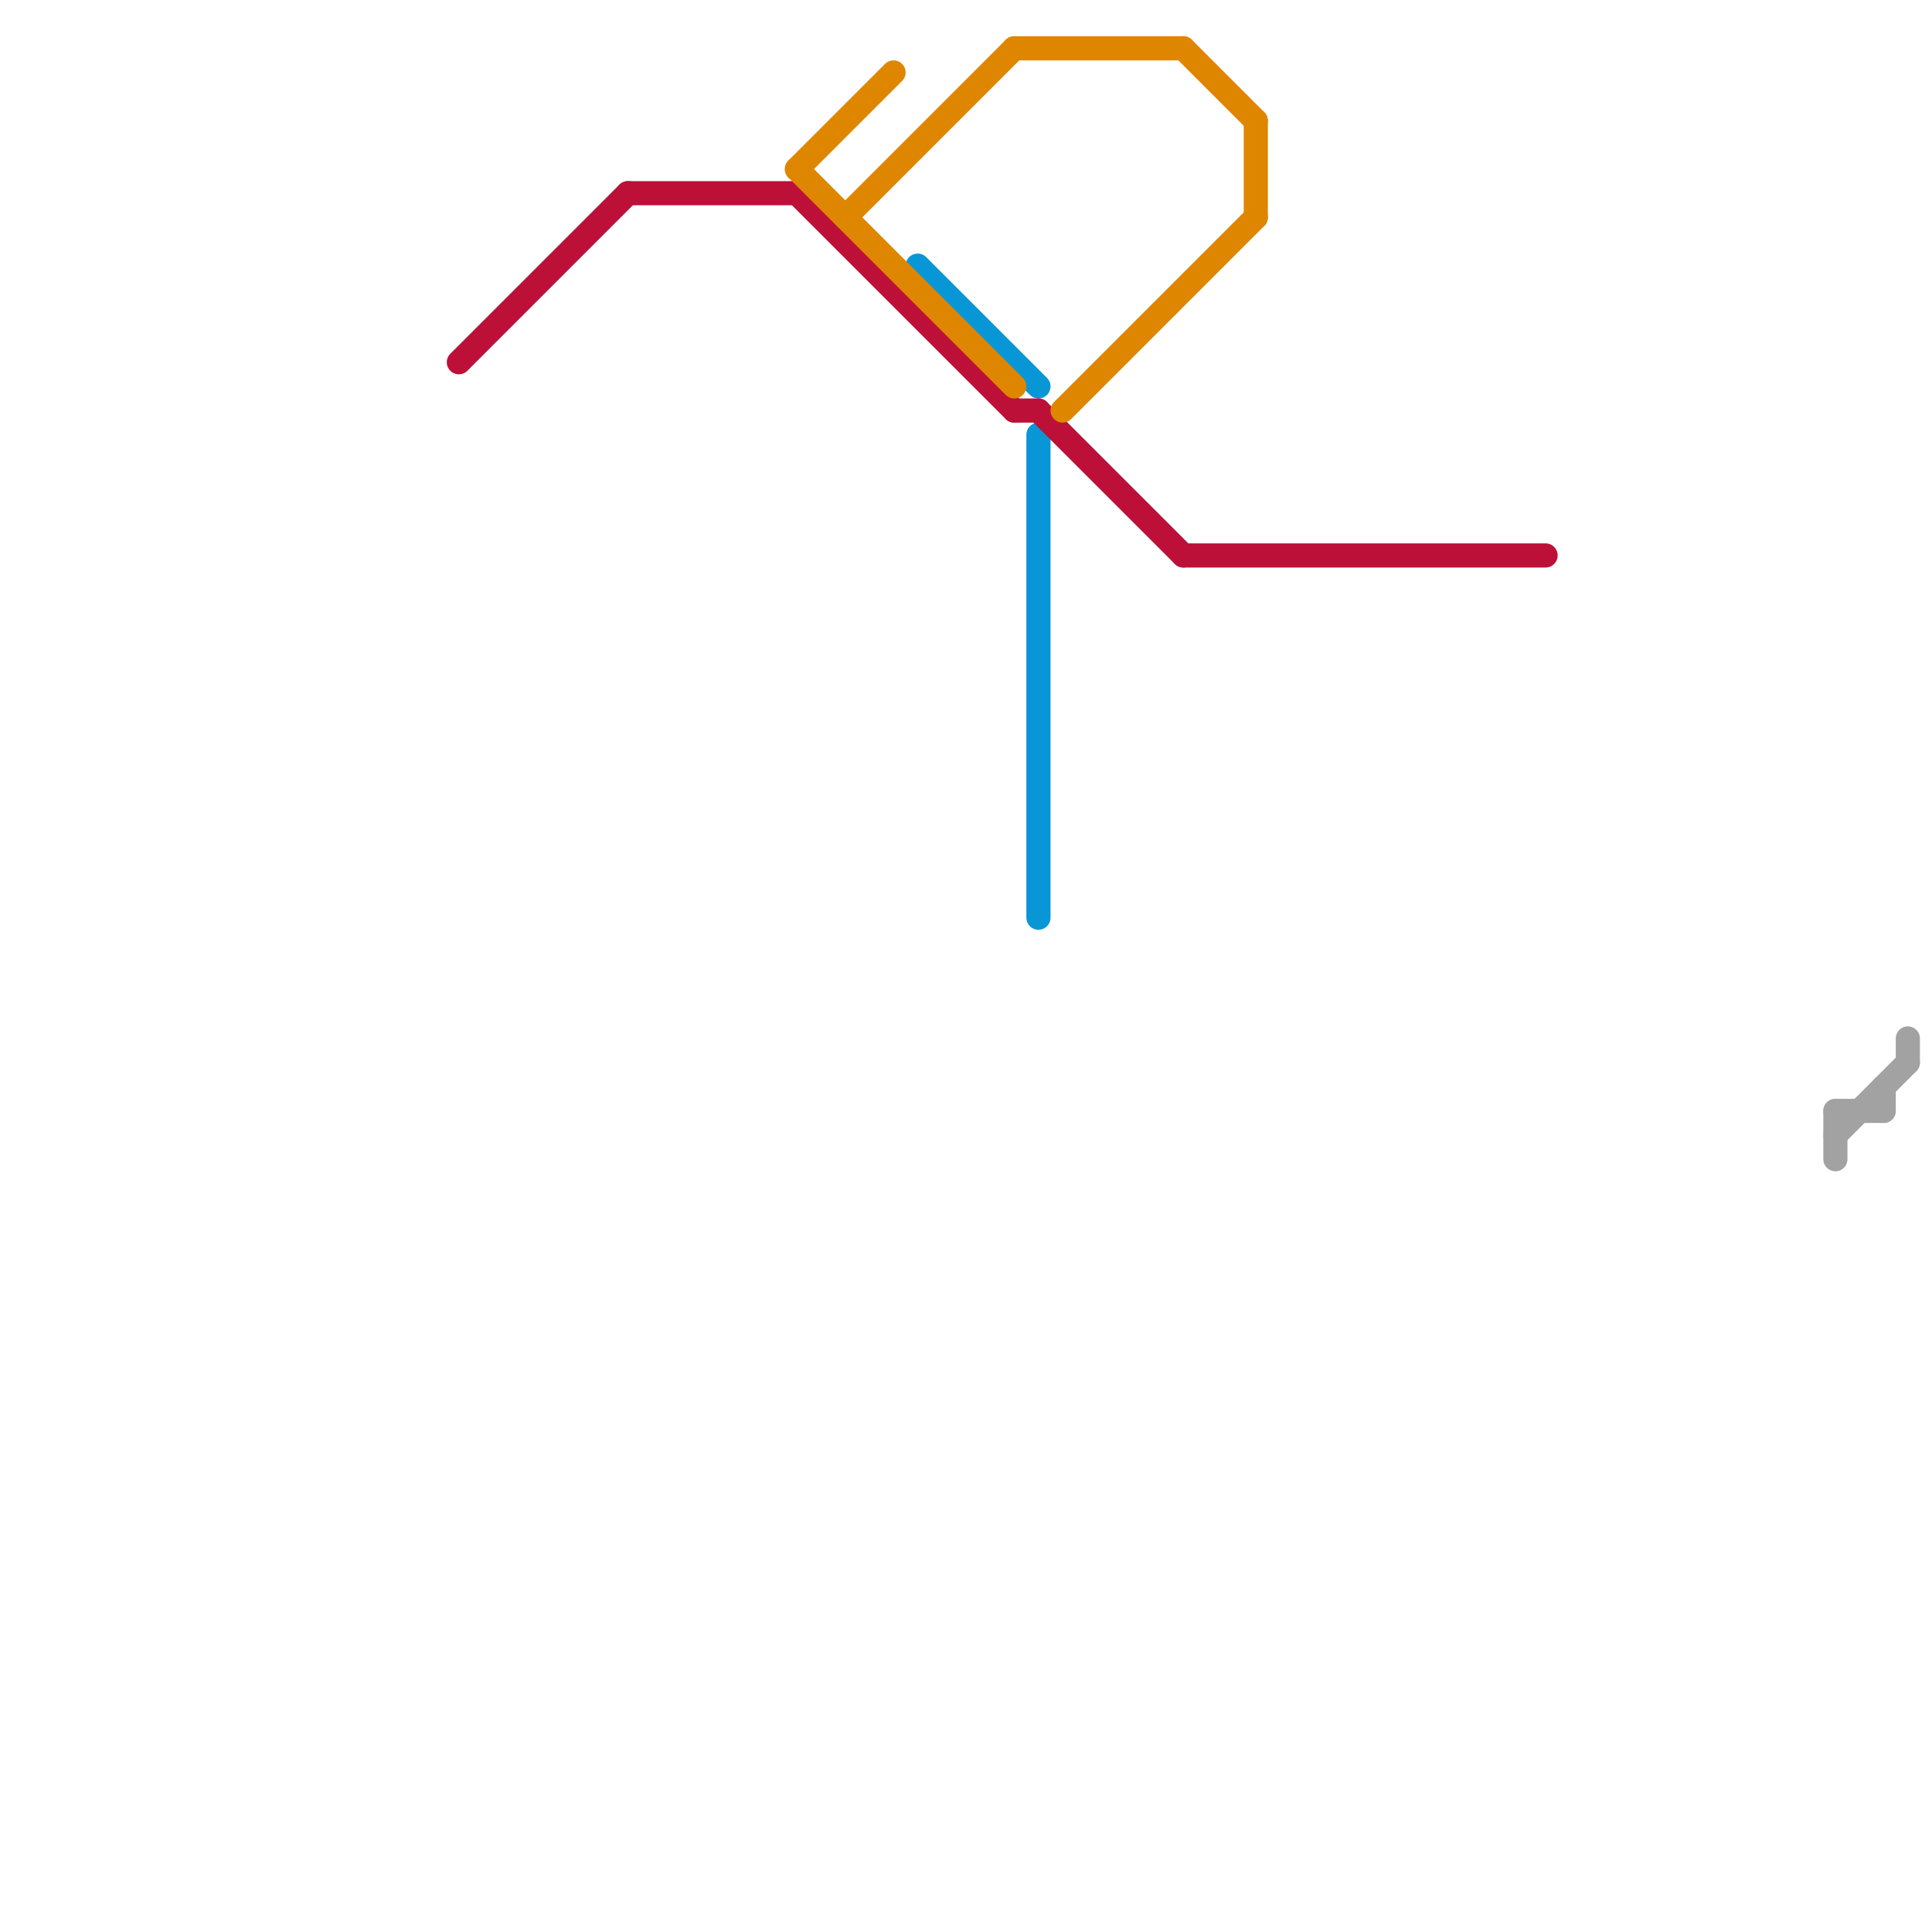 
<svg version="1.1" xmlns="http://www.w3.org/2000/svg" viewBox="0 0 80 80">
<style>text { font: 1px Helvetica; font-weight: 600; white-space: pre; dominant-baseline: central; } line { stroke-width: 1; fill: none; stroke-linecap: round; stroke-linejoin: round; } .c0 { stroke: #0896d7 } .c1 { stroke: #bd1038 } .c2 { stroke: #df8600 } .c3 { stroke: #a2a2a2 }</style><defs><g id="wm-xf"><circle r="1.2" fill="#000"/><circle r="0.9" fill="#fff"/><circle r="0.6" fill="#000"/><circle r="0.3" fill="#fff"/></g><g id="wm"><circle r="0.6" fill="#000"/><circle r="0.3" fill="#fff"/></g></defs><line class="c0" x1="43" y1="18" x2="43" y2="38"/><line class="c0" x1="38" y1="11" x2="43" y2="16"/><line class="c1" x1="49" y1="23" x2="64" y2="23"/><line class="c1" x1="26" y1="8" x2="33" y2="8"/><line class="c1" x1="43" y1="17" x2="49" y2="23"/><line class="c1" x1="42" y1="17" x2="43" y2="17"/><line class="c1" x1="19" y1="15" x2="26" y2="8"/><line class="c1" x1="33" y1="8" x2="42" y2="17"/><line class="c2" x1="33" y1="7" x2="42" y2="16"/><line class="c2" x1="44" y1="17" x2="52" y2="9"/><line class="c2" x1="52" y1="5" x2="52" y2="9"/><line class="c2" x1="35" y1="9" x2="42" y2="2"/><line class="c2" x1="33" y1="7" x2="37" y2="3"/><line class="c2" x1="42" y1="2" x2="49" y2="2"/><line class="c2" x1="49" y1="2" x2="52" y2="5"/><line class="c3" x1="76" y1="46" x2="76" y2="48"/><line class="c3" x1="78" y1="45" x2="78" y2="46"/><line class="c3" x1="79" y1="43" x2="79" y2="44"/><line class="c3" x1="76" y1="46" x2="78" y2="46"/><line class="c3" x1="76" y1="47" x2="79" y2="44"/>
</svg>
